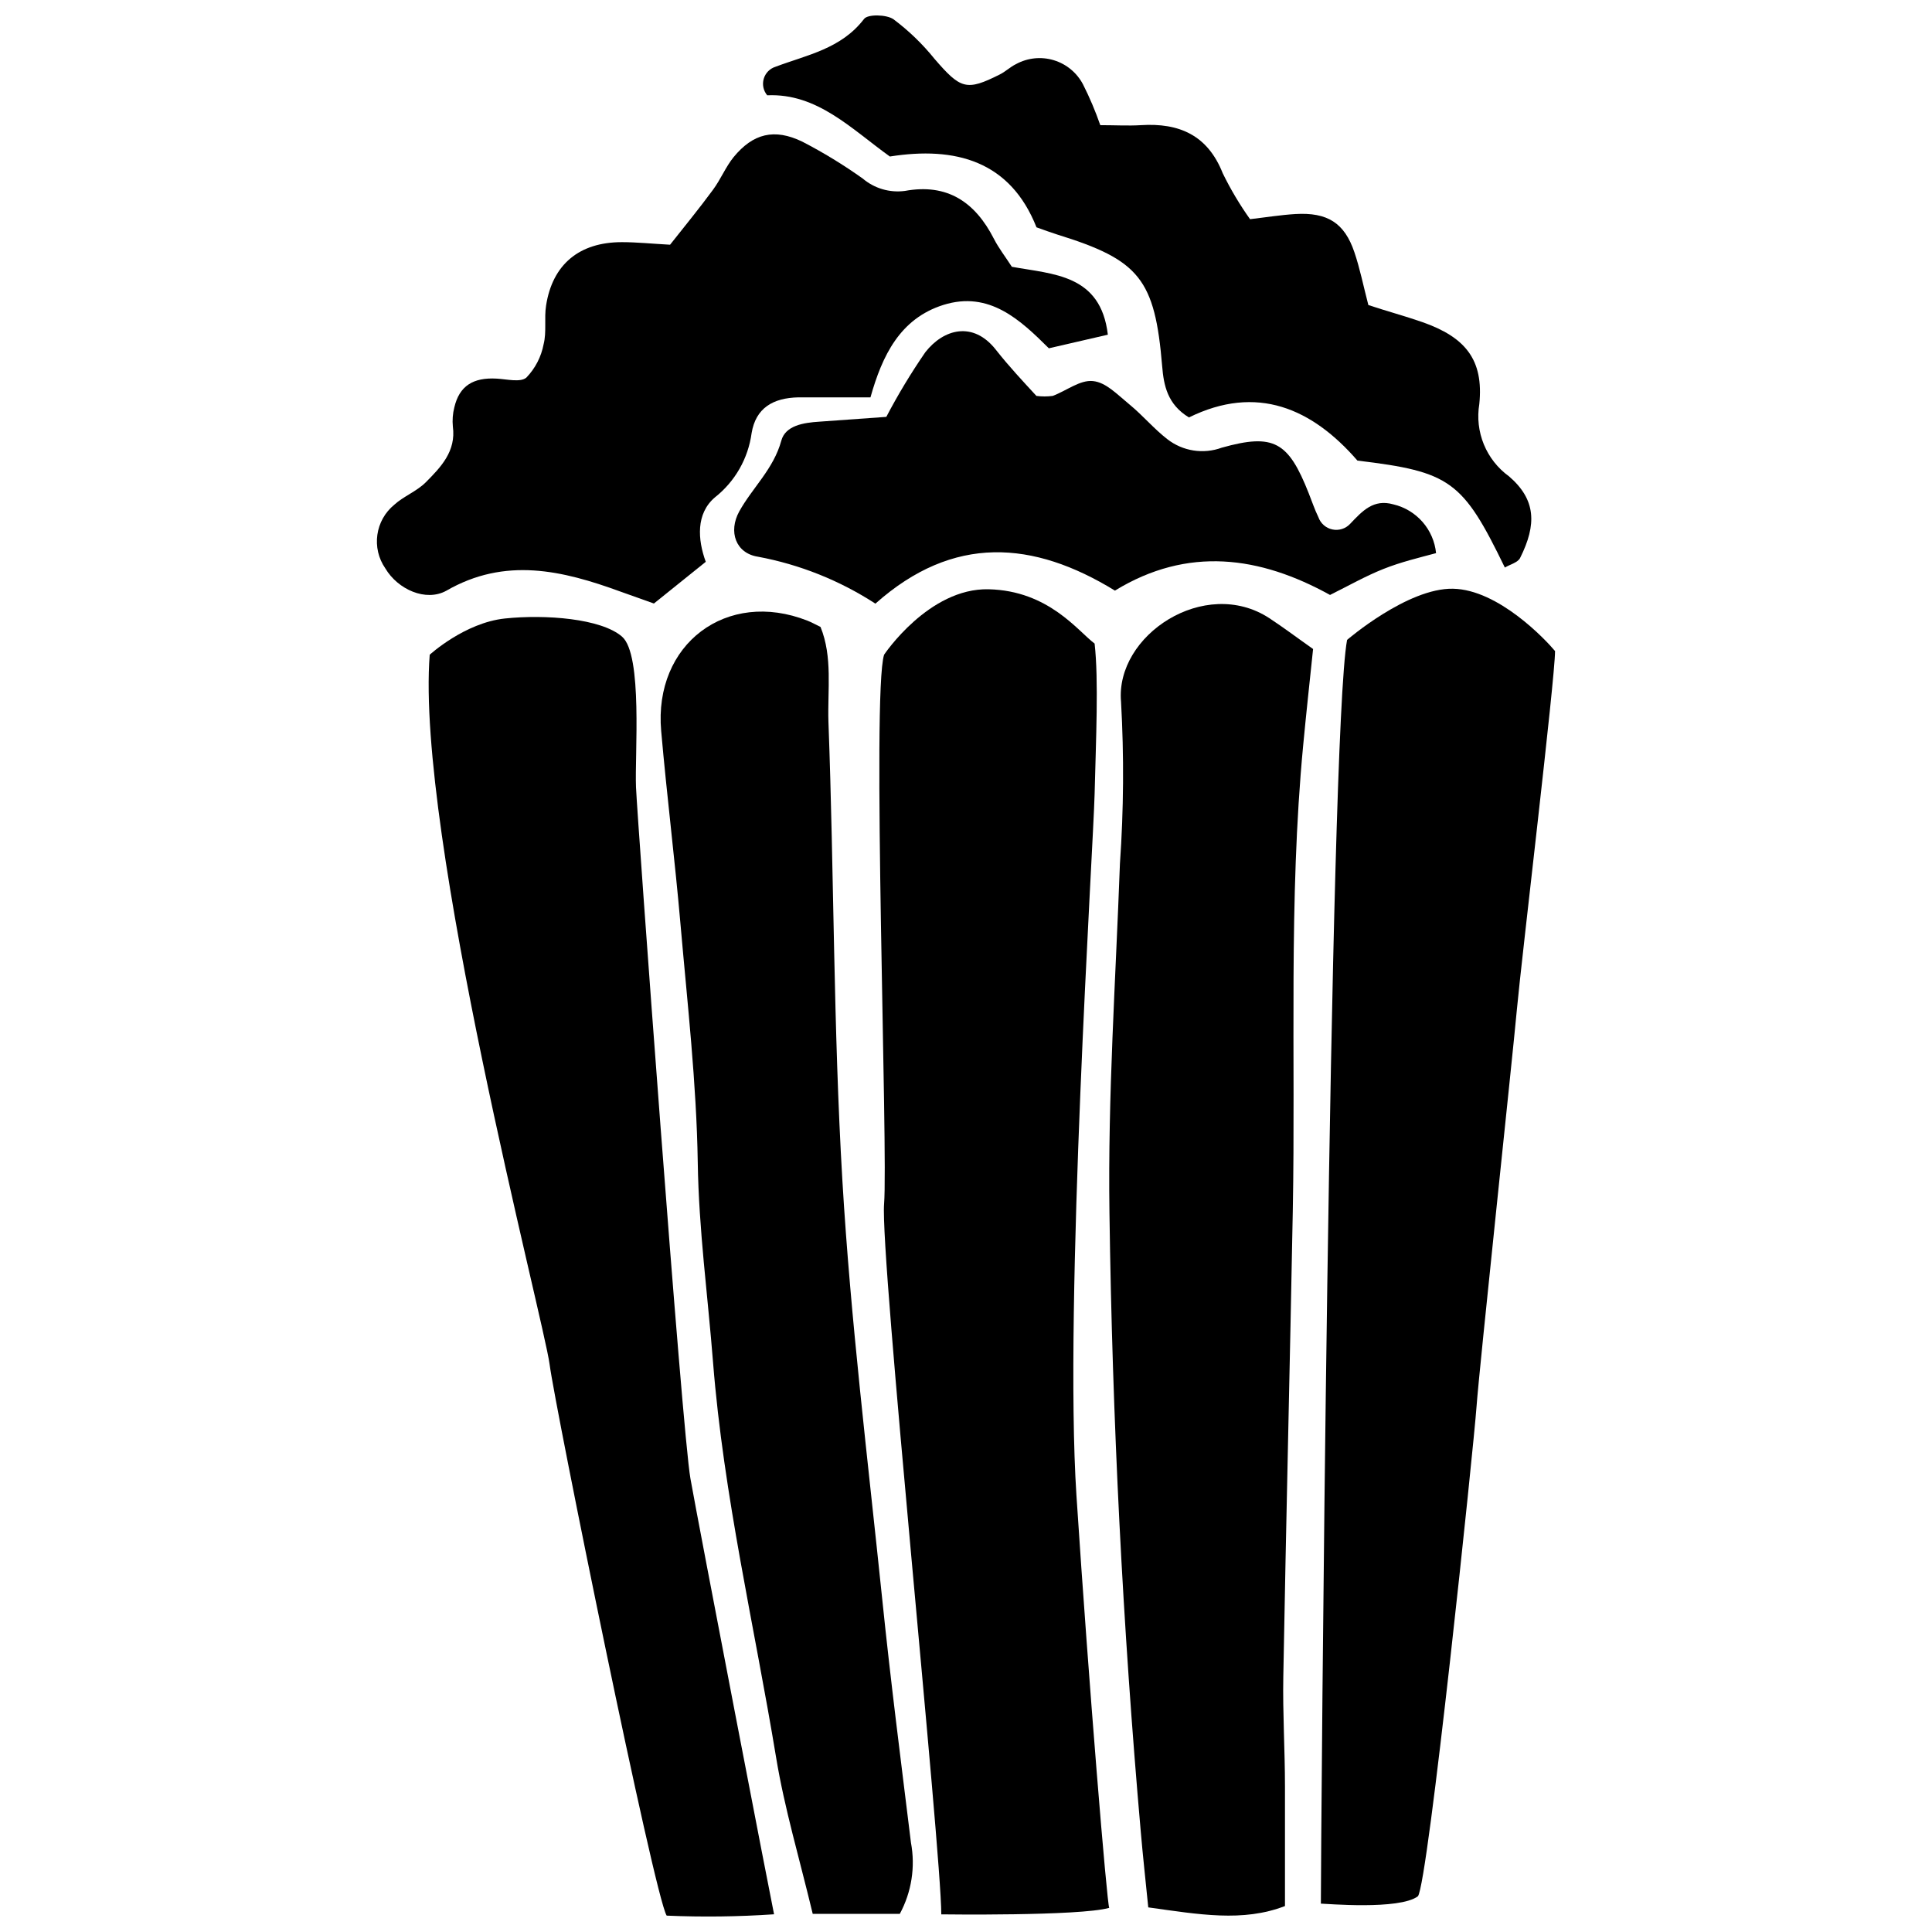 <?xml version="1.0" encoding="UTF-8"?>
<!-- Uploaded to: ICON Repo, www.svgrepo.com, Generator: ICON Repo Mixer Tools -->
<svg width="800px" height="800px" version="1.1" viewBox="144 144 512 512" xmlns="http://www.w3.org/2000/svg">
 <defs>
  <clipPath id="e">
   <path d="m346 148.09h204v146.91h-204z"/>
  </clipPath>
  <clipPath id="d">
   <path d="m319 306h67v345.9h-67z"/>
  </clipPath>
  <clipPath id="c">
   <path d="m437 304h55v347.9h-55z"/>
  </clipPath>
  <clipPath id="b">
   <path d="m257 307h93v344.9h-93z"/>
  </clipPath>
  <clipPath id="a">
   <path d="m377 300h61v351.9h-61z"/>
  </clipPath>
 </defs>
 <g clip-path="url(#e)">
  <path d="m391.65 159.59c-3.172-3.941-6.828-7.465-10.875-10.492-1.832-1.27-6.856-1.387-7.805-0.059-6.086 7.918-15.039 9.484-23.434 12.648-1.512 0.469-2.691 1.664-3.137 3.188-0.445 1.52-0.102 3.164 0.922 4.379 13.238-0.59 22.25 8.863 32.504 16.223 17.375-2.75 31.887 1.152 38.859 18.766 2.336 0.828 3.93 1.418 5.527 1.922 21.777 6.738 25.855 11.82 27.777 34.898 0.414 5.055 1.391 10.105 7.094 13.562 18.027-8.863 32.652-2.394 44.652 11.438 24.645 2.953 27.895 5.32 39.066 28.34 1.391-0.828 3.457-1.328 4.047-2.543 4.434-8.863 4.227-15.453-2.953-21.633h-0.004c-2.961-2.144-5.266-5.074-6.656-8.457-1.387-3.383-1.805-7.086-1.203-10.691 1.211-11.82-3.781-17.73-15.012-21.691-4.758-1.656-9.605-2.953-14.391-4.551-1.359-5.231-2.246-9.723-3.695-13.977-2.629-7.801-7.152-10.637-15.66-10.137-3.871 0.238-7.684 0.855-11.996 1.359h-0.004c-2.742-3.852-5.164-7.922-7.238-12.176-3.988-10.078-11.523-13.387-21.691-12.738-3.367 0.207-6.797 0-10.758 0l0.004 0.004c-1.285-3.703-2.812-7.316-4.582-10.816-1.617-3.082-4.406-5.391-7.738-6.398-3.332-1.012-6.934-0.645-9.992 1.02-1.535 0.738-2.809 2.008-4.312 2.75-8.867 4.461-10.375 3.898-17.316-4.137z"/>
 </g>
 <g clip-path="url(#d)">
  <path d="m377.79 567.71c-3.812-36.91-8.363-73.875-10.551-110.88-2.394-40.426-2.188-81.059-3.695-121.57-0.266-8.453 1.152-17.141-2.098-25.117-1.391-0.68-2.394-1.242-3.457-1.656-21.363-8.422-40.809 6.148-38.77 29.227 1.508 17.227 3.633 34.098 5.113 51.148 1.832 21.07 4.254 42.141 4.582 63.238 0.266 17.73 2.66 35.254 4.047 52.895 2.809 35.461 10.965 69.918 16.727 104.82 2.215 13.445 6.148 26.594 9.691 41.371h23.078v0.004c3.117-5.773 4.16-12.438 2.953-18.883-2.629-21.426-5.406-42.969-7.621-64.598z"/>
 </g>
 <g clip-path="url(#c)">
  <path d="m441.09 330.04c0.801 14.273 0.703 28.586-0.297 42.848-1.121 30.793-3.223 61.496-2.777 92.434 0.75 54.848 3.516 109.56 8.305 164.15 0.531 6.176 1.211 12.324 1.98 20.004 13.445 1.863 25.059 3.961 36.23-0.355v-31.68c0-9.691-0.621-19.414-0.441-29.105 0.738-41.133 1.742-82.27 2.512-123.4 0.77-41.133-1.152-82.328 2.75-123.38 0.797-8.422 1.715-16.844 2.629-25.562-4.195-2.953-7.832-5.703-11.613-8.184-17.055-11.137-40.902 4.496-39.277 22.227z"/>
 </g>
 <path d="m513.28 277.67c-5.289-1.508-8.215 1.715-11.496 5.172-1.199 1.277-2.981 1.832-4.691 1.469-1.715-0.359-3.117-1.59-3.699-3.242-1.004-2.039-1.715-4.227-2.57-6.352-5.379-13.621-9.191-15.957-23.02-12.086h-0.004c-4.879 1.801-10.344 0.949-14.449-2.246-3.547-2.75-6.473-6.266-9.957-9.133-3.488-2.867-6.293-5.91-9.75-6.266s-7.062 2.602-10.668 3.93l-0.004 0.004c-1.43 0.188-2.883 0.188-4.312 0-3.371-3.664-7.211-7.742-10.699-12.176-6.086-7.801-13.949-5.527-18.734 0.59-3.789 5.5-7.242 11.223-10.344 17.141l-17.73 1.27c-4.137 0.266-9.012 0.977-10.105 5.055-2.039 7.477-7.625 12.41-11.141 18.734-2.953 5.379-0.918 11.082 4.934 11.996h0.004c11.098 2.066 21.68 6.293 31.145 12.441 20.684-18.41 41.844-16.727 63.477-3.457 19.324-11.82 38.414-9.133 57.004 1.152 4.992-2.481 9.457-5.023 14.156-6.887s9.34-2.953 13.949-4.195h-0.004c-0.305-3.059-1.555-5.945-3.578-8.262-2.023-2.312-4.719-3.941-7.711-4.652z"/>
 <path d="m333.46 275.81c5.324-4.199 8.812-10.301 9.723-17.023 1.094-6.621 5.613-9.34 12.41-9.484h19.09c3.102-11.023 7.801-20.863 19.324-24.496 12.176-3.812 20.391 3.988 27.953 11.496l15.633-3.606c-1.891-16.047-14.508-15.988-25.441-17.996-1.715-2.66-3.488-4.934-4.758-7.418-4.965-9.723-12.352-14.773-23.641-12.676l0.004-0.004c-4 0.523-8.035-0.668-11.113-3.277-5.102-3.637-10.453-6.906-16.016-9.781-7.445-3.606-13.062-2.156-18.203 4.078-2.129 2.629-3.43 5.91-5.469 8.66-3.664 4.992-7.625 9.812-11.379 14.57-4.875-0.266-8.863-0.68-12.766-0.68-11.316 0-18.41 5.91-20.094 16.812-0.531 3.367 0.176 6.973-0.648 10.223-0.629 3.336-2.219 6.418-4.578 8.863-1.566 1.328-5.172 0.414-7.859 0.266-6.266-0.355-9.898 1.949-11.23 7.625-0.422 1.66-0.551 3.379-0.387 5.082 0.887 6.559-3.191 10.758-7.18 14.773-2.394 2.394-5.91 3.723-8.305 5.91v0.004c-5.109 4.144-6.152 11.531-2.391 16.93 3.309 5.555 10.699 8.863 16.105 5.91 15.633-9.043 30.82-5.406 46.188 0.207l8.863 3.16 13.742-11.051c-2.156-5.91-2.633-12.766 2.422-17.078z"/>
 <g clip-path="url(#b)">
  <path d="m257.88 317.51s9.25-8.48 19.945-9.605c10.699-1.121 25.504 0 31.027 4.816 5.527 4.816 3.34 31.383 3.695 39.895s12.203 170.66 14.422 183.21c2.215 12.559 21.777 113.92 22.164 115.48-9.473 0.645-18.973 0.762-28.461 0.355-3.309-5.406-29.551-134.69-31.027-146.13s-35.461-140.75-31.766-188.03z"/>
 </g>
 <g clip-path="url(#a)">
  <path d="m378.29 317.51s11.82-17.73 27.719-17.348c15.898 0.383 23.641 11.082 28.074 14.391 1.094 9.605 0.355 25.504 0 39.895-0.355 14.391-8.125 135.2-4.816 185.82 3.309 50.621 8.098 108.21 8.688 109.34-7.949 2.215-44.504 1.715-44.504 1.715 0-16.875-16.254-174.59-15.16-188.27 1.094-13.684-3.309-135.2 0-145.54z"/>
 </g>
 <path d="m500.99 313.58s16.016-13.801 28.074-13.562c12.055 0.234 24.586 13.562 27.039 16.516 0 7.387-8.863 81.383-10.105 94.918-1.242 13.535-9.957 94.945-10.699 105.29-0.738 10.344-12.855 126.59-15.543 129.79-4.934 3.695-24.469 1.949-25.711 1.949 0-15.746 2.219-309.42 6.945-334.89z"/>
</svg>